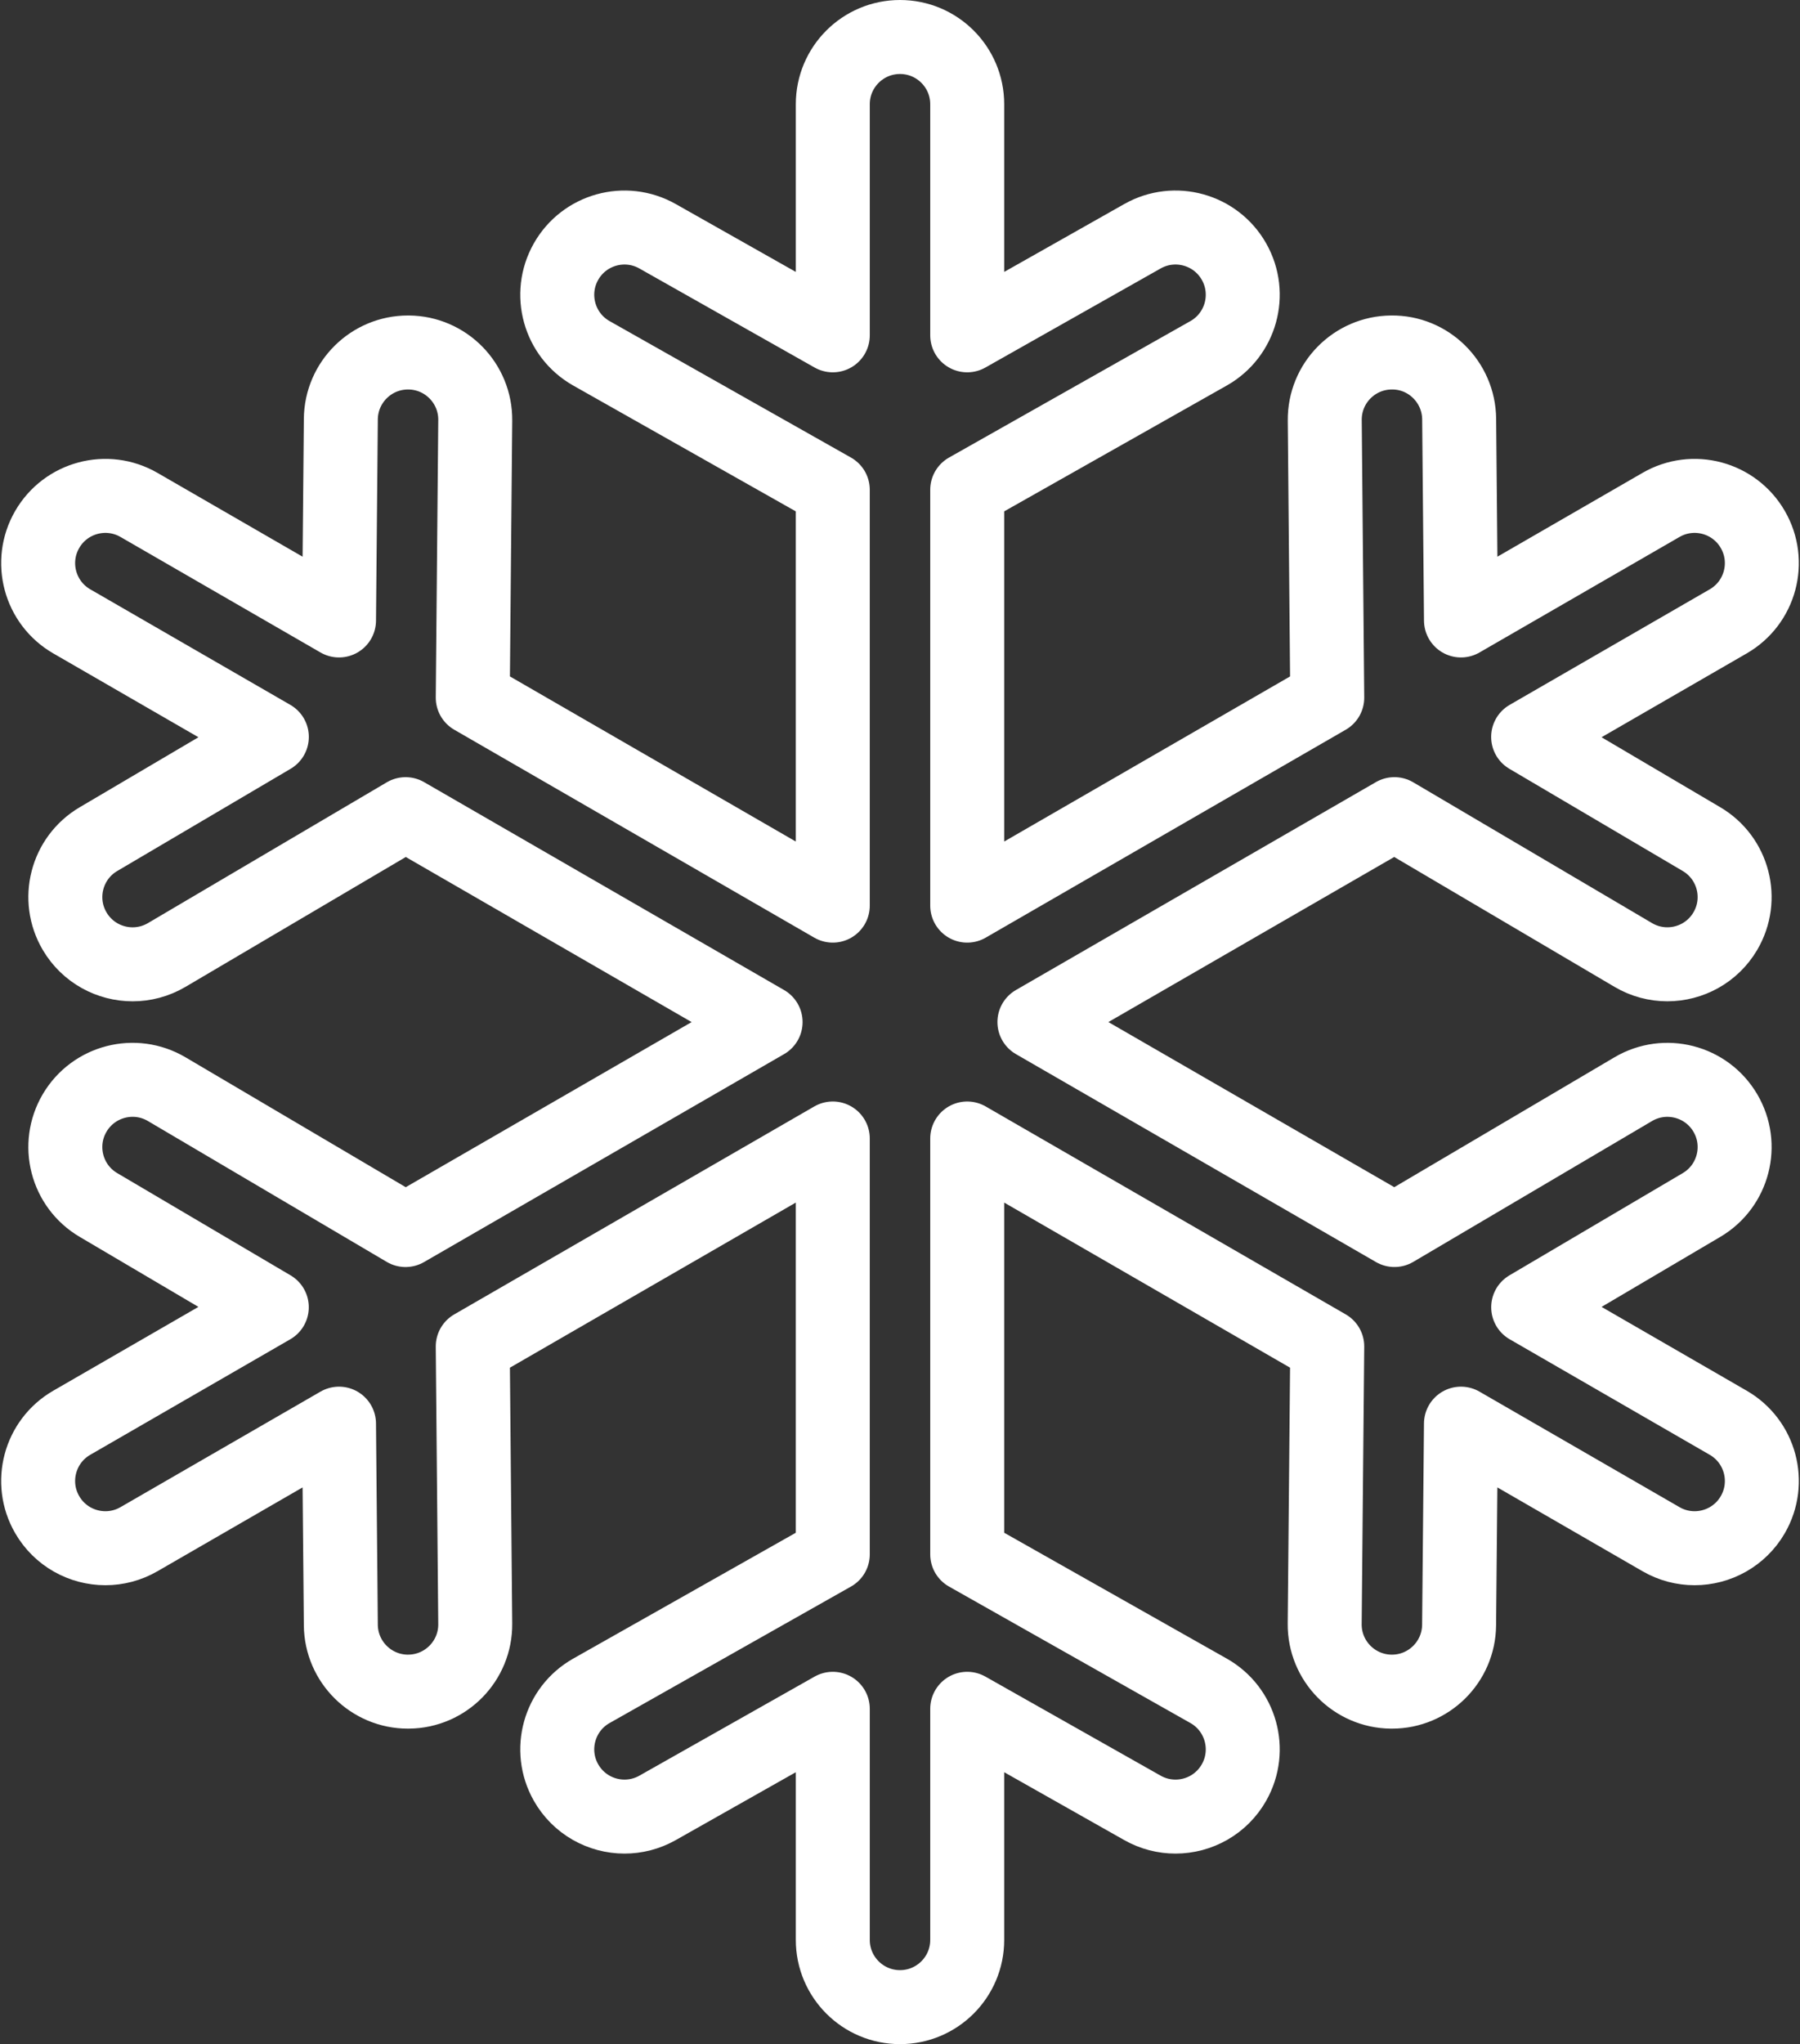 <svg width="1168" height="1326" viewBox="0 0 1168 1326" fill="none" xmlns="http://www.w3.org/2000/svg">
<rect x="0" y="0" width="1168" height="1326" fill="#333333" stroke="none"/>
<path d="M1121.43 922.928L991.625 847.986L1104.11 781.656C1124.86 769.421 1131.76 742.684 1119.53 721.937C1107.29 701.195 1080.56 694.293 1059.81 706.521L904.856 797.891L671.22 662.997L904.815 528.127L1059.82 619.484C1066.77 623.584 1074.39 625.526 1081.92 625.526C1096.85 625.526 1111.39 617.85 1119.53 604.052C1131.76 583.304 1124.85 556.567 1104.1 544.333L991.596 478.026L1121.43 403.066C1142.29 391.024 1149.44 364.351 1137.39 343.493C1125.35 322.629 1098.68 315.482 1077.82 327.531L948.014 402.479L946.833 271.871C946.618 247.786 926.859 228.323 902.832 228.655C878.747 228.87 859.395 248.571 859.616 272.656L861.238 452.574L627.614 587.462V317.71L784.249 229.184C805.218 217.333 812.608 190.73 800.758 169.756C788.907 148.787 762.298 141.391 741.33 153.247L627.614 217.519V67.612C627.614 43.526 608.088 24 584.002 24C559.917 24 540.391 43.526 540.391 67.612V217.519L426.675 153.253C405.695 141.397 379.103 148.787 367.247 169.762C355.396 190.73 362.787 217.339 383.755 229.19L540.385 317.715V587.462L306.76 452.574L308.383 272.656C308.604 248.571 289.252 228.87 265.167 228.655C265.033 228.655 264.905 228.655 264.765 228.655C240.866 228.655 221.381 247.919 221.165 271.877L219.985 402.479L90.18 327.531C69.322 315.482 42.649 322.635 30.606 343.493C18.563 364.351 25.71 391.024 46.568 403.066L176.397 478.026L63.873 544.344C43.126 556.573 36.217 583.31 48.446 604.063C56.581 617.862 71.124 625.538 86.063 625.538C93.587 625.538 101.21 623.59 108.165 619.496L263.184 528.138L496.785 663.009L263.143 797.902L108.165 706.516C87.429 694.287 60.681 701.183 48.446 721.931C36.212 742.678 43.114 769.415 63.861 781.644L176.368 847.98L46.562 922.922C25.704 934.965 18.558 961.638 30.6 982.496C38.677 996.486 53.336 1004.31 68.409 1004.31C75.805 1004.31 83.306 1002.42 90.174 998.458L219.979 923.509L221.16 1054.12C221.375 1078.07 240.86 1097.35 264.76 1097.35C264.893 1097.35 265.027 1097.35 265.161 1097.34C289.246 1097.12 308.598 1077.42 308.377 1053.34L306.755 873.414L540.385 738.527V1008.28L383.755 1096.81C362.787 1108.66 355.396 1135.26 367.247 1156.24C375.266 1170.43 390.041 1178.4 405.253 1178.4C412.521 1178.4 419.895 1176.58 426.675 1172.75L540.391 1108.48V1258.39C540.391 1282.47 559.917 1302 584.002 1302C608.088 1302 627.614 1282.47 627.614 1258.39V1108.48L741.33 1172.75C748.11 1176.58 755.477 1178.4 762.752 1178.4C777.963 1178.4 792.739 1170.43 800.758 1156.24C812.608 1135.27 805.218 1108.66 784.249 1096.81L627.614 1008.28V738.532L861.238 873.414L859.575 1053.33C859.348 1077.42 878.695 1097.12 902.78 1097.35C902.919 1097.35 903.053 1097.35 903.193 1097.35C927.086 1097.35 946.572 1078.09 946.793 1054.14L948.002 923.509L1077.83 998.463C1084.69 1002.43 1092.19 1004.31 1099.59 1004.31C1114.66 1004.31 1129.32 996.486 1137.4 982.501C1149.44 961.643 1142.29 934.971 1121.43 922.928Z" stroke="#ffffff" stroke-width="48" stroke-linecap="round" stroke-linejoin="round"/>
</svg>
